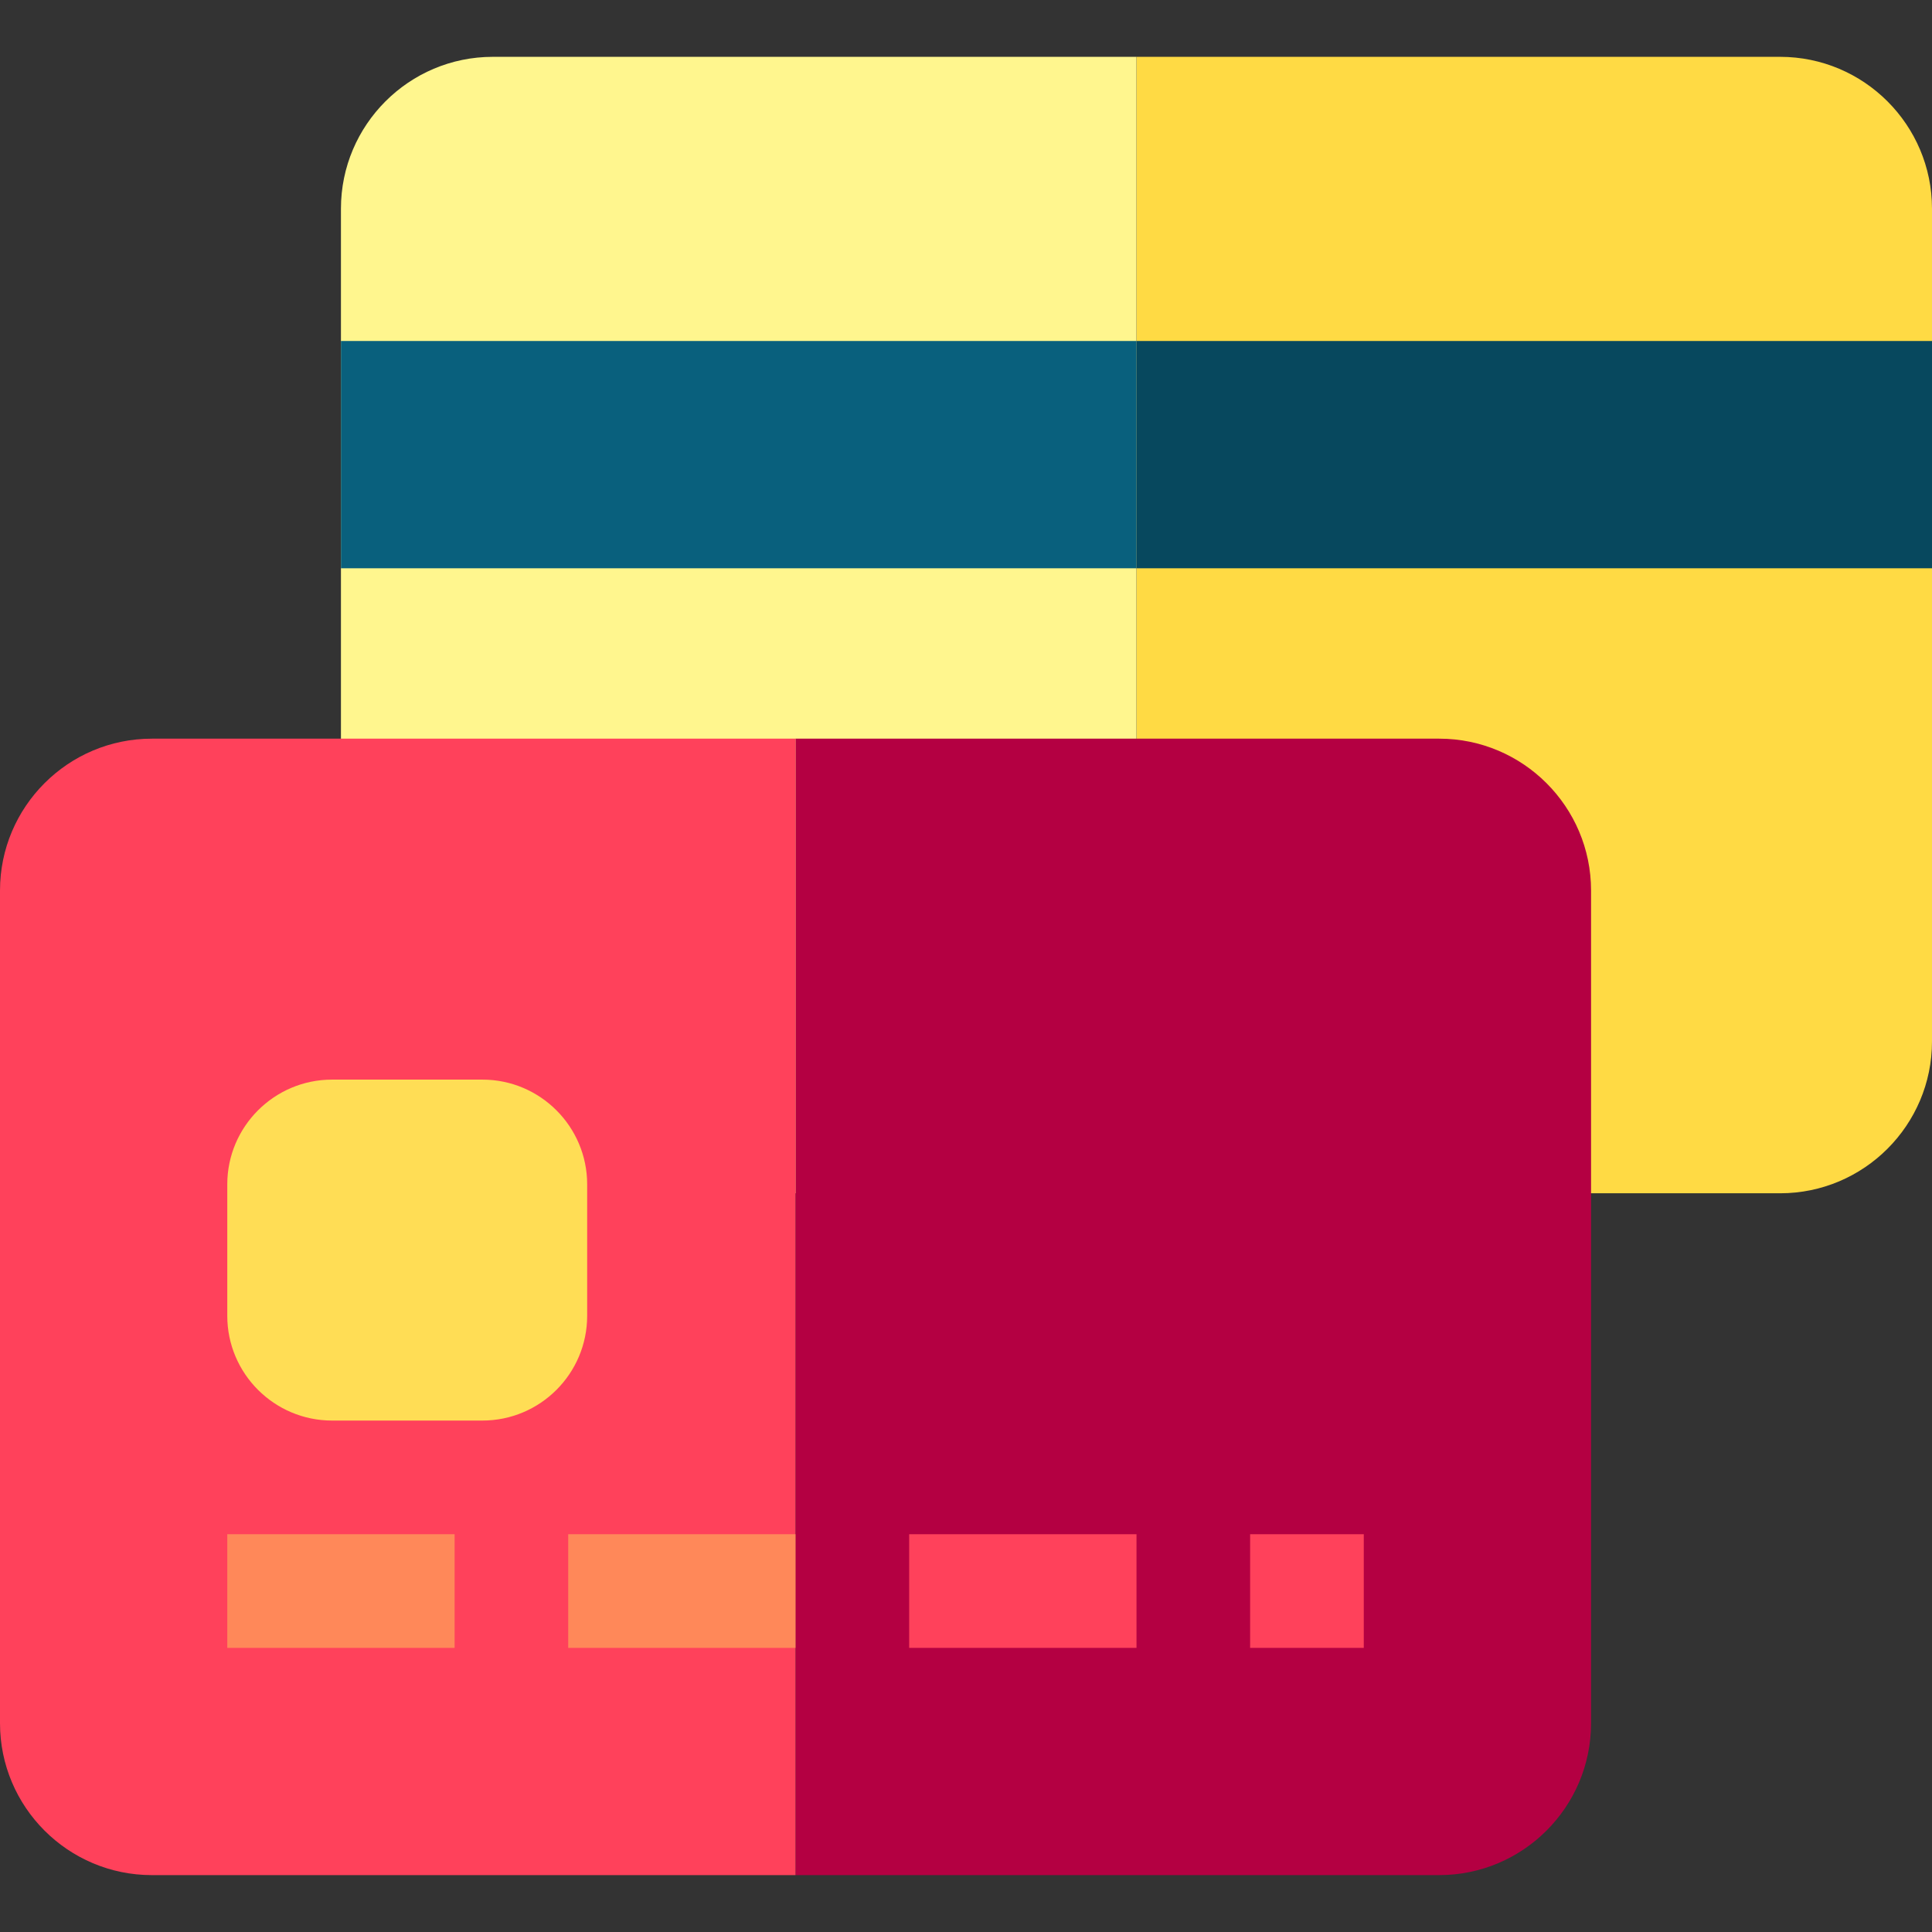 <svg width="36" height="36" viewBox="0 0 36 36" fill="none" xmlns="http://www.w3.org/2000/svg">
<rect x="0" y="0" width="36" height="36" fill="#333333" stroke="none"/>
<g clip-path="url(#clip0_569_12304)">
<path d="M36 3.888V19.405C36 20.966 34.731 22.235 33.17 22.235H21.177V1.059H33.17C34.731 1.059 36 2.328 36 3.888Z" fill="#FFDA44"/>
<path d="M21.176 1.059V22.235H6.353V3.888C6.353 2.328 7.622 1.059 9.182 1.059H21.176Z" fill="#FFF68E"/>
<path d="M21.177 6.354H36V10.589H21.177V6.354Z" fill="#07485E"/>
<path d="M6.353 6.354H21.176V10.589H6.353V6.354Z" fill="#09607D"/>
<path d="M29.647 16.594V32.11C29.647 33.671 28.378 34.94 26.817 34.94H14.823V13.764H26.817C28.378 13.764 29.647 15.033 29.647 16.594Z" fill="#B40042"/>
<path d="M14.823 13.764V34.94H2.83C1.269 34.94 0 33.671 0 32.11V16.594C0 15.033 1.269 13.764 2.83 13.764H14.823Z" fill="#FF415B"/>
<path d="M8.989 20.117H6.187C5.111 20.117 4.235 20.993 4.235 22.069V24.518C4.235 25.595 5.111 26.47 6.187 26.47H8.989C10.066 26.47 10.941 25.595 10.941 24.518V22.069C10.941 20.993 10.066 20.117 8.989 20.117Z" fill="#FFDD55"/>
<path d="M4.235 28.588H8.471V30.706H4.235V28.588Z" fill="#FF8859"/>
<path d="M10.588 28.588H14.823V30.706H10.588V28.588Z" fill="#FF8859"/>
<path d="M16.941 28.588H21.177V30.706H16.941V28.588Z" fill="#FF415B"/>
<path d="M23.294 28.588H25.412V30.706H23.294V28.588Z" fill="#FF415B"/>
</g>
<defs>
<clipPath id="clip0_569_12304">
<rect width="36" height="36" fill="white"/>
</clipPath>
</defs>
</svg>
